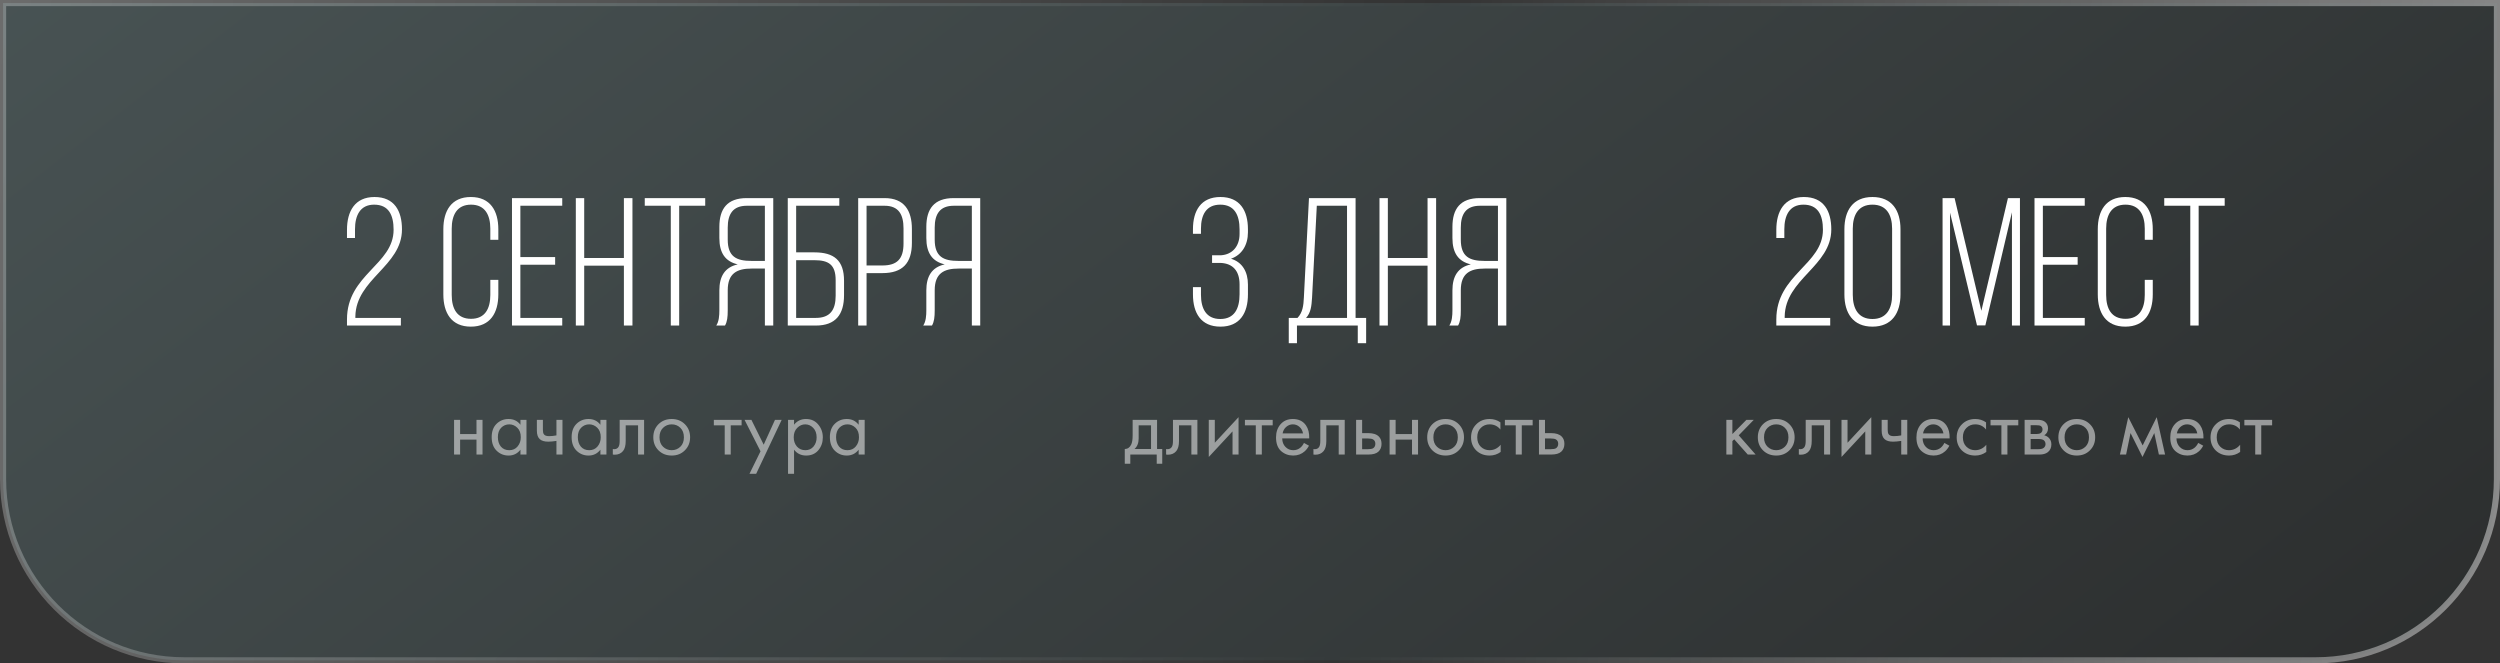 <?xml version="1.0" encoding="UTF-8"?> <svg xmlns="http://www.w3.org/2000/svg" width="407" height="108" viewBox="0 0 407 108" fill="none"><rect x="0" y="0" width="407" height="108" fill="#333333" stroke="none"/> <path d="M0.5 0.5H406.5V78C406.5 94.292 393.292 107.5 377 107.5H30C13.708 107.5 0.5 94.292 0.5 78V0.5Z" fill="url(#paint0_linear_1_31)" fill-opacity="0.5" stroke="url(#paint1_linear_1_31)"></path> <path d="M60.965 32.073C57.764 32.073 56.489 34.414 56.489 37.408V38.742H57.794V37.319C57.794 35.096 58.623 33.318 60.906 33.318C63.277 33.318 64.078 35.007 64.078 37.408C64.078 43.1 56.489 44.671 56.489 51.992V53H65.263V51.755H57.853V51.518C57.942 45.412 65.441 43.337 65.441 37.349C65.441 34.326 64.196 32.073 60.965 32.073ZM76.653 32.073C73.481 32.073 72.177 34.326 72.177 37.319V47.931C72.177 50.925 73.481 53.178 76.653 53.178C79.824 53.178 81.128 50.925 81.128 47.931V45.56H79.824V48.02C79.824 50.243 78.965 51.903 76.682 51.903C74.4 51.903 73.54 50.243 73.54 48.02V37.23C73.54 35.007 74.4 33.318 76.682 33.318C78.965 33.318 79.824 35.007 79.824 37.23V39.039H81.128V37.319C81.128 34.326 79.824 32.073 76.653 32.073ZM84.716 41.855V33.496H91.533V32.251H83.352V53H91.533V51.755H84.716V43.1H90.377V41.855H84.716ZM101.57 43.248V53H102.963V32.251H101.57V42.003H95.108V32.251H93.744V53H95.108V43.248H101.57ZM110.57 53V33.496H114.809V32.251H104.967V33.496H109.206V53H110.57ZM124.522 43.722V53H125.886V32.251H121.558C118.386 32.251 117.112 33.999 117.112 36.934V38.742C117.112 41.173 118.06 42.566 120.105 43.04C117.971 43.515 117.112 45.026 117.112 47.279V50.51C117.112 51.37 117.052 52.318 116.608 53H118.03C118.386 52.377 118.475 51.636 118.475 50.51V47.249C118.475 44.493 119.987 43.722 122.358 43.722H124.522ZM124.522 33.496V42.477H122.329C119.898 42.477 118.475 41.795 118.475 39.009V37.053C118.475 34.83 119.335 33.496 121.588 33.496H124.522ZM129.613 41.084V33.496H136.638V32.251H128.249V53H132.814C136.045 53 137.409 51.192 137.409 48.05V45.708C137.409 42.388 135.778 41.084 132.577 41.084H129.613ZM129.613 51.755V42.359H132.577C134.889 42.359 136.045 43.07 136.045 45.619V48.139C136.045 50.48 135.126 51.755 132.814 51.755H129.613ZM139.712 32.251V53H141.076V44.463H143.655C146.945 44.463 148.457 42.833 148.457 39.543V37.29C148.457 34.266 147.212 32.251 144.01 32.251H139.712ZM141.076 43.218V33.496H144.01C146.323 33.496 147.093 34.948 147.093 37.201V39.632C147.093 42.151 146.056 43.218 143.655 43.218H141.076ZM158.217 43.722V53H159.58V32.251H155.252C152.081 32.251 150.806 33.999 150.806 36.934V38.742C150.806 41.173 151.755 42.566 153.8 43.04C151.666 43.515 150.806 45.026 150.806 47.279V50.51C150.806 51.37 150.747 52.318 150.302 53H151.725C152.081 52.377 152.17 51.636 152.17 50.51V47.249C152.17 44.493 153.681 43.722 156.053 43.722H158.217ZM158.217 33.496V42.477H156.023C153.592 42.477 152.17 41.795 152.17 39.009V37.053C152.17 34.83 153.029 33.496 155.282 33.496H158.217Z" fill="white"></path> <path d="M73.924 74V68.35H74.905V70.664H77.573V68.35H78.554V74H77.573V71.563H74.905V74H73.924ZM84.729 69.153V68.35H85.71V74H84.729V73.21C84.239 73.846 83.595 74.163 82.796 74.163C82.033 74.163 81.385 73.9 80.849 73.374C80.313 72.847 80.046 72.112 80.046 71.168C80.046 70.242 80.309 69.521 80.835 69.003C81.371 68.477 82.024 68.214 82.796 68.214C83.613 68.214 84.257 68.527 84.729 69.153ZM82.905 69.085C82.387 69.085 81.947 69.271 81.584 69.643C81.23 70.006 81.053 70.514 81.053 71.168C81.053 71.794 81.216 72.307 81.543 72.707C81.879 73.097 82.333 73.292 82.905 73.292C83.477 73.292 83.93 73.088 84.266 72.679C84.611 72.271 84.784 71.772 84.784 71.182C84.784 70.51 84.593 69.993 84.212 69.63C83.831 69.266 83.395 69.085 82.905 69.085ZM90.589 74V71.781C90.053 71.862 89.608 71.903 89.254 71.903C88.637 71.903 88.179 71.767 87.879 71.495C87.562 71.213 87.403 70.751 87.403 70.106V68.35H88.383V69.97C88.383 70.278 88.424 70.501 88.506 70.637C88.633 70.882 88.919 71.005 89.363 71.005C89.763 71.005 90.171 70.964 90.589 70.882V68.35H91.569V74H90.589ZM97.746 69.153V68.35H98.726V74H97.746V73.21C97.256 73.846 96.611 74.163 95.813 74.163C95.05 74.163 94.401 73.9 93.866 73.374C93.33 72.847 93.062 72.112 93.062 71.168C93.062 70.242 93.326 69.521 93.852 69.003C94.388 68.477 95.041 68.214 95.813 68.214C96.629 68.214 97.274 68.527 97.746 69.153ZM95.922 69.085C95.404 69.085 94.964 69.271 94.601 69.643C94.247 70.006 94.07 70.514 94.07 71.168C94.07 71.794 94.233 72.307 94.56 72.707C94.896 73.097 95.35 73.292 95.922 73.292C96.493 73.292 96.947 73.088 97.283 72.679C97.628 72.271 97.8 71.772 97.8 71.182C97.8 70.51 97.61 69.993 97.229 69.63C96.847 69.266 96.412 69.085 95.922 69.085ZM104.858 68.35V74H103.878V69.248H101.863V71.794C101.863 72.53 101.718 73.074 101.427 73.428C101.1 73.828 100.646 74.027 100.066 74.027C99.993 74.027 99.893 74.018 99.766 74V73.101C99.857 73.12 99.929 73.129 99.984 73.129C100.302 73.129 100.538 73.006 100.692 72.761C100.819 72.561 100.882 72.239 100.882 71.794V68.35H104.858ZM111.491 73.319C110.928 73.882 110.216 74.163 109.354 74.163C108.491 74.163 107.774 73.882 107.203 73.319C106.64 72.757 106.358 72.049 106.358 71.195C106.358 70.333 106.64 69.621 107.203 69.058C107.774 68.495 108.491 68.214 109.354 68.214C110.216 68.214 110.928 68.495 111.491 69.058C112.063 69.621 112.349 70.333 112.349 71.195C112.349 72.049 112.063 72.757 111.491 73.319ZM110.756 69.643C110.375 69.271 109.907 69.085 109.354 69.085C108.8 69.085 108.328 69.276 107.938 69.657C107.556 70.029 107.366 70.542 107.366 71.195C107.366 71.849 107.561 72.362 107.951 72.734C108.342 73.106 108.809 73.292 109.354 73.292C109.898 73.292 110.366 73.106 110.756 72.734C111.146 72.362 111.341 71.849 111.341 71.195C111.341 70.533 111.146 70.015 110.756 69.643ZM120.733 69.248H118.963V74H117.983V69.248H116.213V68.35H120.733V69.248ZM122.016 77.132L123.813 73.469L121.212 68.35H122.329L124.33 72.393L126.168 68.35H127.258L123.105 77.132H122.016ZM129.272 73.21V77.132H128.292V68.35H129.272V69.139C129.771 68.522 130.416 68.214 131.205 68.214C132.049 68.214 132.717 68.513 133.207 69.112C133.706 69.702 133.956 70.401 133.956 71.209C133.956 72.026 133.711 72.725 133.22 73.306C132.73 73.877 132.072 74.163 131.246 74.163C130.42 74.163 129.762 73.846 129.272 73.21ZM131.11 73.292C131.664 73.292 132.108 73.092 132.444 72.693C132.78 72.284 132.948 71.79 132.948 71.209C132.948 70.555 132.762 70.038 132.39 69.657C132.018 69.276 131.587 69.085 131.096 69.085C130.606 69.085 130.171 69.276 129.789 69.657C129.408 70.038 129.218 70.551 129.218 71.195C129.218 71.785 129.39 72.284 129.735 72.693C130.089 73.092 130.547 73.292 131.11 73.292ZM139.788 69.153V68.35H140.768V74H139.788V73.21C139.298 73.846 138.653 74.163 137.855 74.163C137.092 74.163 136.443 73.9 135.908 73.374C135.372 72.847 135.104 72.112 135.104 71.168C135.104 70.242 135.367 69.521 135.894 69.003C136.429 68.477 137.083 68.214 137.855 68.214C138.671 68.214 139.316 68.527 139.788 69.153ZM137.963 69.085C137.446 69.085 137.006 69.271 136.643 69.643C136.289 70.006 136.112 70.514 136.112 71.168C136.112 71.794 136.275 72.307 136.602 72.707C136.938 73.097 137.392 73.292 137.963 73.292C138.535 73.292 138.989 73.088 139.325 72.679C139.67 72.271 139.842 71.772 139.842 71.182C139.842 70.51 139.652 69.993 139.27 69.63C138.889 69.266 138.454 69.085 137.963 69.085Z" fill="white" fill-opacity="0.5"></path> <path d="M198.689 32.073C195.517 32.073 194.213 34.296 194.213 37.319V38.06H195.517V37.23C195.517 34.978 196.377 33.318 198.659 33.318C200.942 33.318 201.801 34.978 201.801 37.349V38.09C201.801 40.076 200.645 41.44 198.778 41.558H197.325V42.803H198.719C200.734 42.892 201.801 44.137 201.801 46.301V47.902C201.801 50.273 200.942 51.933 198.659 51.933C196.377 51.933 195.517 50.243 195.517 47.99V46.746H194.213V47.931C194.213 50.955 195.517 53.178 198.689 53.178C201.861 53.178 203.165 50.955 203.165 47.931V46.331C203.165 44.285 202.276 42.685 200.408 42.121C202.187 41.499 203.165 39.869 203.165 37.823V37.319C203.165 34.296 201.861 32.073 198.689 32.073ZM222.408 55.875V51.755H220.689V32.251H213.101L212.271 48.435C212.212 49.769 212.063 50.895 211.233 51.755H209.811V55.875H211.145V53H221.045V55.875H222.408ZM214.375 33.496H219.296V51.755H212.627C213.397 50.925 213.516 49.858 213.605 48.435L214.375 33.496ZM232.405 43.248V53H233.799V32.251H232.405V42.003H225.943V32.251H224.58V53H225.943V43.248H232.405ZM243.866 43.722V53H245.229V32.251H240.901C237.73 32.251 236.455 33.999 236.455 36.934V38.742C236.455 41.173 237.404 42.566 239.449 43.04C237.315 43.515 236.455 45.026 236.455 47.279V50.51C236.455 51.37 236.396 52.318 235.951 53H237.374C237.73 52.377 237.819 51.636 237.819 50.51V47.249C237.819 44.493 239.33 43.722 241.702 43.722H243.866ZM243.866 33.496V42.477H241.672C239.242 42.477 237.819 41.795 237.819 39.009V37.053C237.819 34.83 238.678 33.496 240.931 33.496H243.866Z" fill="white"></path> <path d="M184.394 68.35H188.369V73.101H189.213V75.498H188.315V74H184.012V75.498H183.114V73.101C183.586 73.092 183.935 72.847 184.162 72.366C184.316 72.049 184.394 71.549 184.394 70.868V68.35ZM187.389 73.101V69.248H185.374V71.372C185.374 72.126 185.147 72.702 184.693 73.101H187.389ZM194.935 68.35V74H193.955V69.248H191.94V71.794C191.94 72.53 191.794 73.074 191.504 73.428C191.177 73.828 190.723 74.027 190.142 74.027C190.07 74.027 189.97 74.018 189.843 74V73.101C189.934 73.12 190.006 73.129 190.061 73.129C190.378 73.129 190.614 73.006 190.769 72.761C190.896 72.561 190.959 72.239 190.959 71.794V68.35H194.935ZM196.789 68.35H197.769V72.08L201.636 67.914V74H200.656V70.229L196.789 74.395V68.35ZM207.194 69.248H205.424V74H204.443V69.248H202.673V68.35H207.194V69.248ZM212.284 72.108L213.101 72.557C212.91 72.92 212.679 73.224 212.407 73.469C211.889 73.932 211.263 74.163 210.528 74.163C209.765 74.163 209.107 73.918 208.554 73.428C208.009 72.929 207.737 72.189 207.737 71.209C207.737 70.347 207.982 69.634 208.472 69.071C208.971 68.499 209.638 68.214 210.473 68.214C211.417 68.214 212.13 68.558 212.611 69.248C212.992 69.793 213.169 70.501 213.142 71.372H208.744C208.753 71.944 208.93 72.407 209.275 72.761C209.62 73.115 210.042 73.292 210.541 73.292C210.986 73.292 211.372 73.156 211.699 72.884C211.953 72.666 212.148 72.407 212.284 72.108ZM208.812 70.555H212.134C212.053 70.111 211.858 69.757 211.549 69.493C211.249 69.221 210.891 69.085 210.473 69.085C210.065 69.085 209.702 69.226 209.384 69.507C209.076 69.779 208.885 70.129 208.812 70.555ZM218.921 68.35V74H217.941V69.248H215.925V71.794C215.925 72.53 215.78 73.074 215.49 73.428C215.163 73.828 214.709 74.027 214.128 74.027C214.056 74.027 213.956 74.018 213.829 74V73.101C213.92 73.12 213.992 73.129 214.047 73.129C214.364 73.129 214.6 73.006 214.755 72.761C214.882 72.561 214.945 72.239 214.945 71.794V68.35H218.921ZM220.775 74V68.35H221.755V70.514H222.763C223.544 70.514 224.115 70.701 224.478 71.073C224.769 71.363 224.914 71.758 224.914 72.257C224.914 72.784 224.746 73.206 224.41 73.523C224.074 73.841 223.521 74 222.749 74H220.775ZM221.755 73.129H222.668C223.076 73.129 223.367 73.079 223.539 72.979C223.784 72.816 223.907 72.575 223.907 72.257C223.907 71.93 223.789 71.695 223.553 71.549C223.389 71.44 223.099 71.386 222.681 71.386H221.755V73.129ZM226.226 74V68.35H227.207V70.664H229.875V68.35H230.856V74H229.875V71.563H227.207V74H226.226ZM237.48 73.319C236.918 73.882 236.205 74.163 235.343 74.163C234.481 74.163 233.764 73.882 233.192 73.319C232.629 72.757 232.348 72.049 232.348 71.195C232.348 70.333 232.629 69.621 233.192 69.058C233.764 68.495 234.481 68.214 235.343 68.214C236.205 68.214 236.918 68.495 237.48 69.058C238.052 69.621 238.338 70.333 238.338 71.195C238.338 72.049 238.052 72.757 237.48 73.319ZM236.745 69.643C236.364 69.271 235.897 69.085 235.343 69.085C234.789 69.085 234.317 69.276 233.927 69.657C233.546 70.029 233.355 70.542 233.355 71.195C233.355 71.849 233.55 72.362 233.941 72.734C234.331 73.106 234.798 73.292 235.343 73.292C235.888 73.292 236.355 73.106 236.745 72.734C237.136 72.362 237.331 71.849 237.331 71.195C237.331 70.533 237.136 70.015 236.745 69.643ZM244.266 68.758V69.929C243.822 69.366 243.232 69.085 242.496 69.085C241.943 69.085 241.471 69.276 241.08 69.657C240.69 70.029 240.495 70.542 240.495 71.195C240.495 71.849 240.69 72.362 241.08 72.734C241.471 73.106 241.938 73.292 242.483 73.292C243.209 73.292 243.817 72.997 244.307 72.407V73.578C243.772 73.968 243.173 74.163 242.51 74.163C241.63 74.163 240.903 73.886 240.332 73.333C239.769 72.77 239.488 72.062 239.488 71.209C239.488 70.347 239.773 69.634 240.345 69.071C240.917 68.499 241.639 68.214 242.51 68.214C243.164 68.214 243.749 68.395 244.266 68.758ZM249.515 69.248H247.745V74H246.764V69.248H244.995V68.35H249.515V69.248ZM250.545 74V68.35H251.525V70.514H252.533C253.313 70.514 253.885 70.701 254.248 71.073C254.539 71.363 254.684 71.758 254.684 72.257C254.684 72.784 254.516 73.206 254.18 73.523C253.844 73.841 253.29 74 252.519 74H250.545ZM251.525 73.129H252.437C252.846 73.129 253.136 73.079 253.309 72.979C253.554 72.816 253.676 72.575 253.676 72.257C253.676 71.93 253.558 71.695 253.322 71.549C253.159 71.44 252.868 71.386 252.451 71.386H251.525V73.129Z" fill="white" fill-opacity="0.5"></path> <path d="M293.661 32.073C290.459 32.073 289.185 34.414 289.185 37.408V38.742H290.489V37.319C290.489 35.096 291.319 33.318 293.601 33.318C295.973 33.318 296.773 35.007 296.773 37.408C296.773 43.1 289.185 44.671 289.185 51.992V53H297.959V51.755H290.548V51.518C290.637 45.412 298.136 43.337 298.136 37.349C298.136 34.326 296.892 32.073 293.661 32.073ZM300.269 47.931C300.269 50.955 301.662 53.178 304.834 53.178C308.006 53.178 309.399 50.955 309.399 47.931V37.319C309.399 34.266 308.006 32.073 304.834 32.073C301.662 32.073 300.269 34.266 300.269 37.319V47.931ZM301.633 37.23C301.633 34.978 302.552 33.318 304.834 33.318C307.117 33.318 308.035 34.978 308.035 37.23V47.99C308.035 50.273 307.117 51.933 304.834 51.933C302.552 51.933 301.633 50.273 301.633 47.99V37.23ZM327.544 34.563V53H328.848V32.251H326.892L322.564 50.599L318.207 32.251H316.25V53H317.466V34.622L321.853 52.97H323.216L327.544 34.563ZM332.579 41.855V33.496H339.397V32.251H331.216V53H339.397V51.755H332.579V43.1H338.241V41.855H332.579ZM345.995 32.073C342.823 32.073 341.519 34.326 341.519 37.319V47.931C341.519 50.925 342.823 53.178 345.995 53.178C349.167 53.178 350.471 50.925 350.471 47.931V45.56H349.167V48.02C349.167 50.243 348.307 51.903 346.025 51.903C343.742 51.903 342.883 50.243 342.883 48.02V37.23C342.883 35.007 343.742 33.318 346.025 33.318C348.307 33.318 349.167 35.007 349.167 37.23V39.039H350.471V37.319C350.471 34.326 349.167 32.073 345.995 32.073ZM357.941 53V33.496H362.18V32.251H352.339V33.496H356.578V53H357.941Z" fill="white"></path> <path d="M281.05 68.35H282.031V70.664L284.318 68.35H285.516L283.065 70.868L285.816 74H284.536L282.33 71.522L282.031 71.808V74H281.05V68.35ZM291.307 73.319C290.744 73.882 290.032 74.163 289.17 74.163C288.307 74.163 287.59 73.882 287.018 73.319C286.456 72.757 286.174 72.049 286.174 71.195C286.174 70.333 286.456 69.621 287.018 69.058C287.59 68.495 288.307 68.214 289.17 68.214C290.032 68.214 290.744 68.495 291.307 69.058C291.879 69.621 292.165 70.333 292.165 71.195C292.165 72.049 291.879 72.757 291.307 73.319ZM290.572 69.643C290.191 69.271 289.723 69.085 289.17 69.085C288.616 69.085 288.144 69.276 287.754 69.657C287.372 70.029 287.182 70.542 287.182 71.195C287.182 71.849 287.377 72.362 287.767 72.734C288.157 73.106 288.625 73.292 289.17 73.292C289.714 73.292 290.182 73.106 290.572 72.734C290.962 72.362 291.157 71.849 291.157 71.195C291.157 70.533 290.962 70.015 290.572 69.643ZM297.943 68.35V74H296.963V69.248H294.948V71.794C294.948 72.53 294.803 73.074 294.512 73.428C294.186 73.828 293.732 74.027 293.151 74.027C293.078 74.027 292.978 74.018 292.851 74V73.101C292.942 73.12 293.015 73.129 293.069 73.129C293.387 73.129 293.623 73.006 293.777 72.761C293.904 72.561 293.968 72.239 293.968 71.794V68.35H297.943ZM299.798 68.35H300.778V72.08L304.645 67.914V74H303.664V70.229L299.798 74.395V68.35ZM309.521 74V71.781C308.986 71.862 308.541 71.903 308.187 71.903C307.57 71.903 307.111 71.767 306.812 71.495C306.494 71.213 306.335 70.751 306.335 70.106V68.35H307.316V69.97C307.316 70.278 307.356 70.501 307.438 70.637C307.565 70.882 307.851 71.005 308.296 71.005C308.695 71.005 309.104 70.964 309.521 70.882V68.35H310.502V74H309.521ZM316.542 72.108L317.359 72.557C317.169 72.92 316.937 73.224 316.665 73.469C316.148 73.932 315.521 74.163 314.786 74.163C314.024 74.163 313.366 73.918 312.812 73.428C312.267 72.929 311.995 72.189 311.995 71.209C311.995 70.347 312.24 69.634 312.73 69.071C313.229 68.499 313.897 68.214 314.732 68.214C315.676 68.214 316.388 68.558 316.869 69.248C317.25 69.793 317.427 70.501 317.4 71.372H313.002C313.012 71.944 313.189 72.407 313.533 72.761C313.878 73.115 314.3 73.292 314.8 73.292C315.244 73.292 315.63 73.156 315.957 72.884C316.211 72.666 316.406 72.407 316.542 72.108ZM313.071 70.555H316.393C316.311 70.111 316.116 69.757 315.807 69.493C315.508 69.221 315.149 69.085 314.732 69.085C314.323 69.085 313.96 69.226 313.642 69.507C313.334 69.779 313.143 70.129 313.071 70.555ZM323.329 68.758V69.929C322.884 69.366 322.294 69.085 321.559 69.085C321.005 69.085 320.533 69.276 320.143 69.657C319.753 70.029 319.557 70.542 319.557 71.195C319.557 71.849 319.753 72.362 320.143 72.734C320.533 73.106 321.001 73.292 321.545 73.292C322.271 73.292 322.879 72.997 323.37 72.407V73.578C322.834 73.968 322.235 74.163 321.572 74.163C320.692 74.163 319.966 73.886 319.394 73.333C318.831 72.77 318.55 72.062 318.55 71.209C318.55 70.347 318.836 69.634 319.408 69.071C319.979 68.499 320.701 68.214 321.572 68.214C322.226 68.214 322.811 68.395 323.329 68.758ZM328.577 69.248H326.807V74H325.827V69.248H324.057V68.35H328.577V69.248ZM329.607 68.35H331.745C332.262 68.35 332.657 68.459 332.929 68.677C333.256 68.94 333.419 69.294 333.419 69.739C333.419 70.229 333.215 70.605 332.807 70.868C333.088 70.941 333.324 71.068 333.515 71.25C333.814 71.54 333.964 71.903 333.964 72.339C333.964 72.884 333.769 73.31 333.379 73.619C333.043 73.873 332.598 74 332.044 74H329.607V68.35ZM330.587 70.651H331.622C331.885 70.651 332.094 70.596 332.248 70.487C332.43 70.351 332.521 70.156 332.521 69.902C332.521 69.675 332.43 69.493 332.248 69.357C332.112 69.266 331.849 69.221 331.459 69.221H330.587V70.651ZM330.587 73.129H331.799C332.217 73.129 332.512 73.065 332.684 72.938C332.902 72.775 333.011 72.566 333.011 72.312C333.011 72.039 332.916 71.826 332.725 71.672C332.553 71.536 332.258 71.468 331.84 71.468H330.587V73.129ZM340.236 73.319C339.674 73.882 338.961 74.163 338.099 74.163C337.236 74.163 336.519 73.882 335.948 73.319C335.385 72.757 335.103 72.049 335.103 71.195C335.103 70.333 335.385 69.621 335.948 69.058C336.519 68.495 337.236 68.214 338.099 68.214C338.961 68.214 339.674 68.495 340.236 69.058C340.808 69.621 341.094 70.333 341.094 71.195C341.094 72.049 340.808 72.757 340.236 73.319ZM339.501 69.643C339.12 69.271 338.652 69.085 338.099 69.085C337.545 69.085 337.073 69.276 336.683 69.657C336.302 70.029 336.111 70.542 336.111 71.195C336.111 71.849 336.306 72.362 336.696 72.734C337.087 73.106 337.554 73.292 338.099 73.292C338.643 73.292 339.111 73.106 339.501 72.734C339.891 72.362 340.086 71.849 340.086 71.195C340.086 70.533 339.891 70.015 339.501 69.643ZM345.122 74L346.483 67.914L348.825 72.516L351.112 67.914L352.474 74H351.466L350.717 70.501L348.798 74.395L346.851 70.501L346.129 74H345.122ZM357.866 72.108L358.683 72.557C358.493 72.92 358.261 73.224 357.989 73.469C357.471 73.932 356.845 74.163 356.11 74.163C355.348 74.163 354.689 73.918 354.136 73.428C353.591 72.929 353.319 72.189 353.319 71.209C353.319 70.347 353.564 69.634 354.054 69.071C354.553 68.499 355.22 68.214 356.055 68.214C356.999 68.214 357.712 68.558 358.193 69.248C358.574 69.793 358.751 70.501 358.724 71.372H354.326C354.335 71.944 354.512 72.407 354.857 72.761C355.202 73.115 355.624 73.292 356.124 73.292C356.568 73.292 356.954 73.156 357.281 72.884C357.535 72.666 357.73 72.407 357.866 72.108ZM354.394 70.555H357.717C357.635 70.111 357.44 69.757 357.131 69.493C356.832 69.221 356.473 69.085 356.055 69.085C355.647 69.085 355.284 69.226 354.966 69.507C354.658 69.779 354.467 70.129 354.394 70.555ZM364.653 68.758V69.929C364.208 69.366 363.618 69.085 362.883 69.085C362.329 69.085 361.857 69.276 361.467 69.657C361.076 70.029 360.881 70.542 360.881 71.195C360.881 71.849 361.076 72.362 361.467 72.734C361.857 73.106 362.324 73.292 362.869 73.292C363.595 73.292 364.203 72.997 364.694 72.407V73.578C364.158 73.968 363.559 74.163 362.896 74.163C362.016 74.163 361.29 73.886 360.718 73.333C360.155 72.77 359.874 72.062 359.874 71.209C359.874 70.347 360.16 69.634 360.732 69.071C361.303 68.499 362.025 68.214 362.896 68.214C363.55 68.214 364.135 68.395 364.653 68.758ZM369.901 69.248H368.131V74H367.151V69.248H365.381V68.35H369.901V69.248Z" fill="white" fill-opacity="0.5"></path> <defs> <linearGradient id="paint0_linear_1_31" x1="111" y1="-200" x2="418.5" y2="198" gradientUnits="userSpaceOnUse"> <stop stop-color="#6D8789"></stop> <stop offset="1" stop-color="#171717"></stop> </linearGradient> <linearGradient id="paint1_linear_1_31" x1="428.737" y1="128.5" x2="-18.683" y2="60.17" gradientUnits="userSpaceOnUse"> <stop stop-color="white" stop-opacity="0.5"></stop> <stop offset="0.469" stop-color="white" stop-opacity="0"></stop> <stop offset="1" stop-color="white" stop-opacity="0.29"></stop> </linearGradient> </defs> </svg> 
